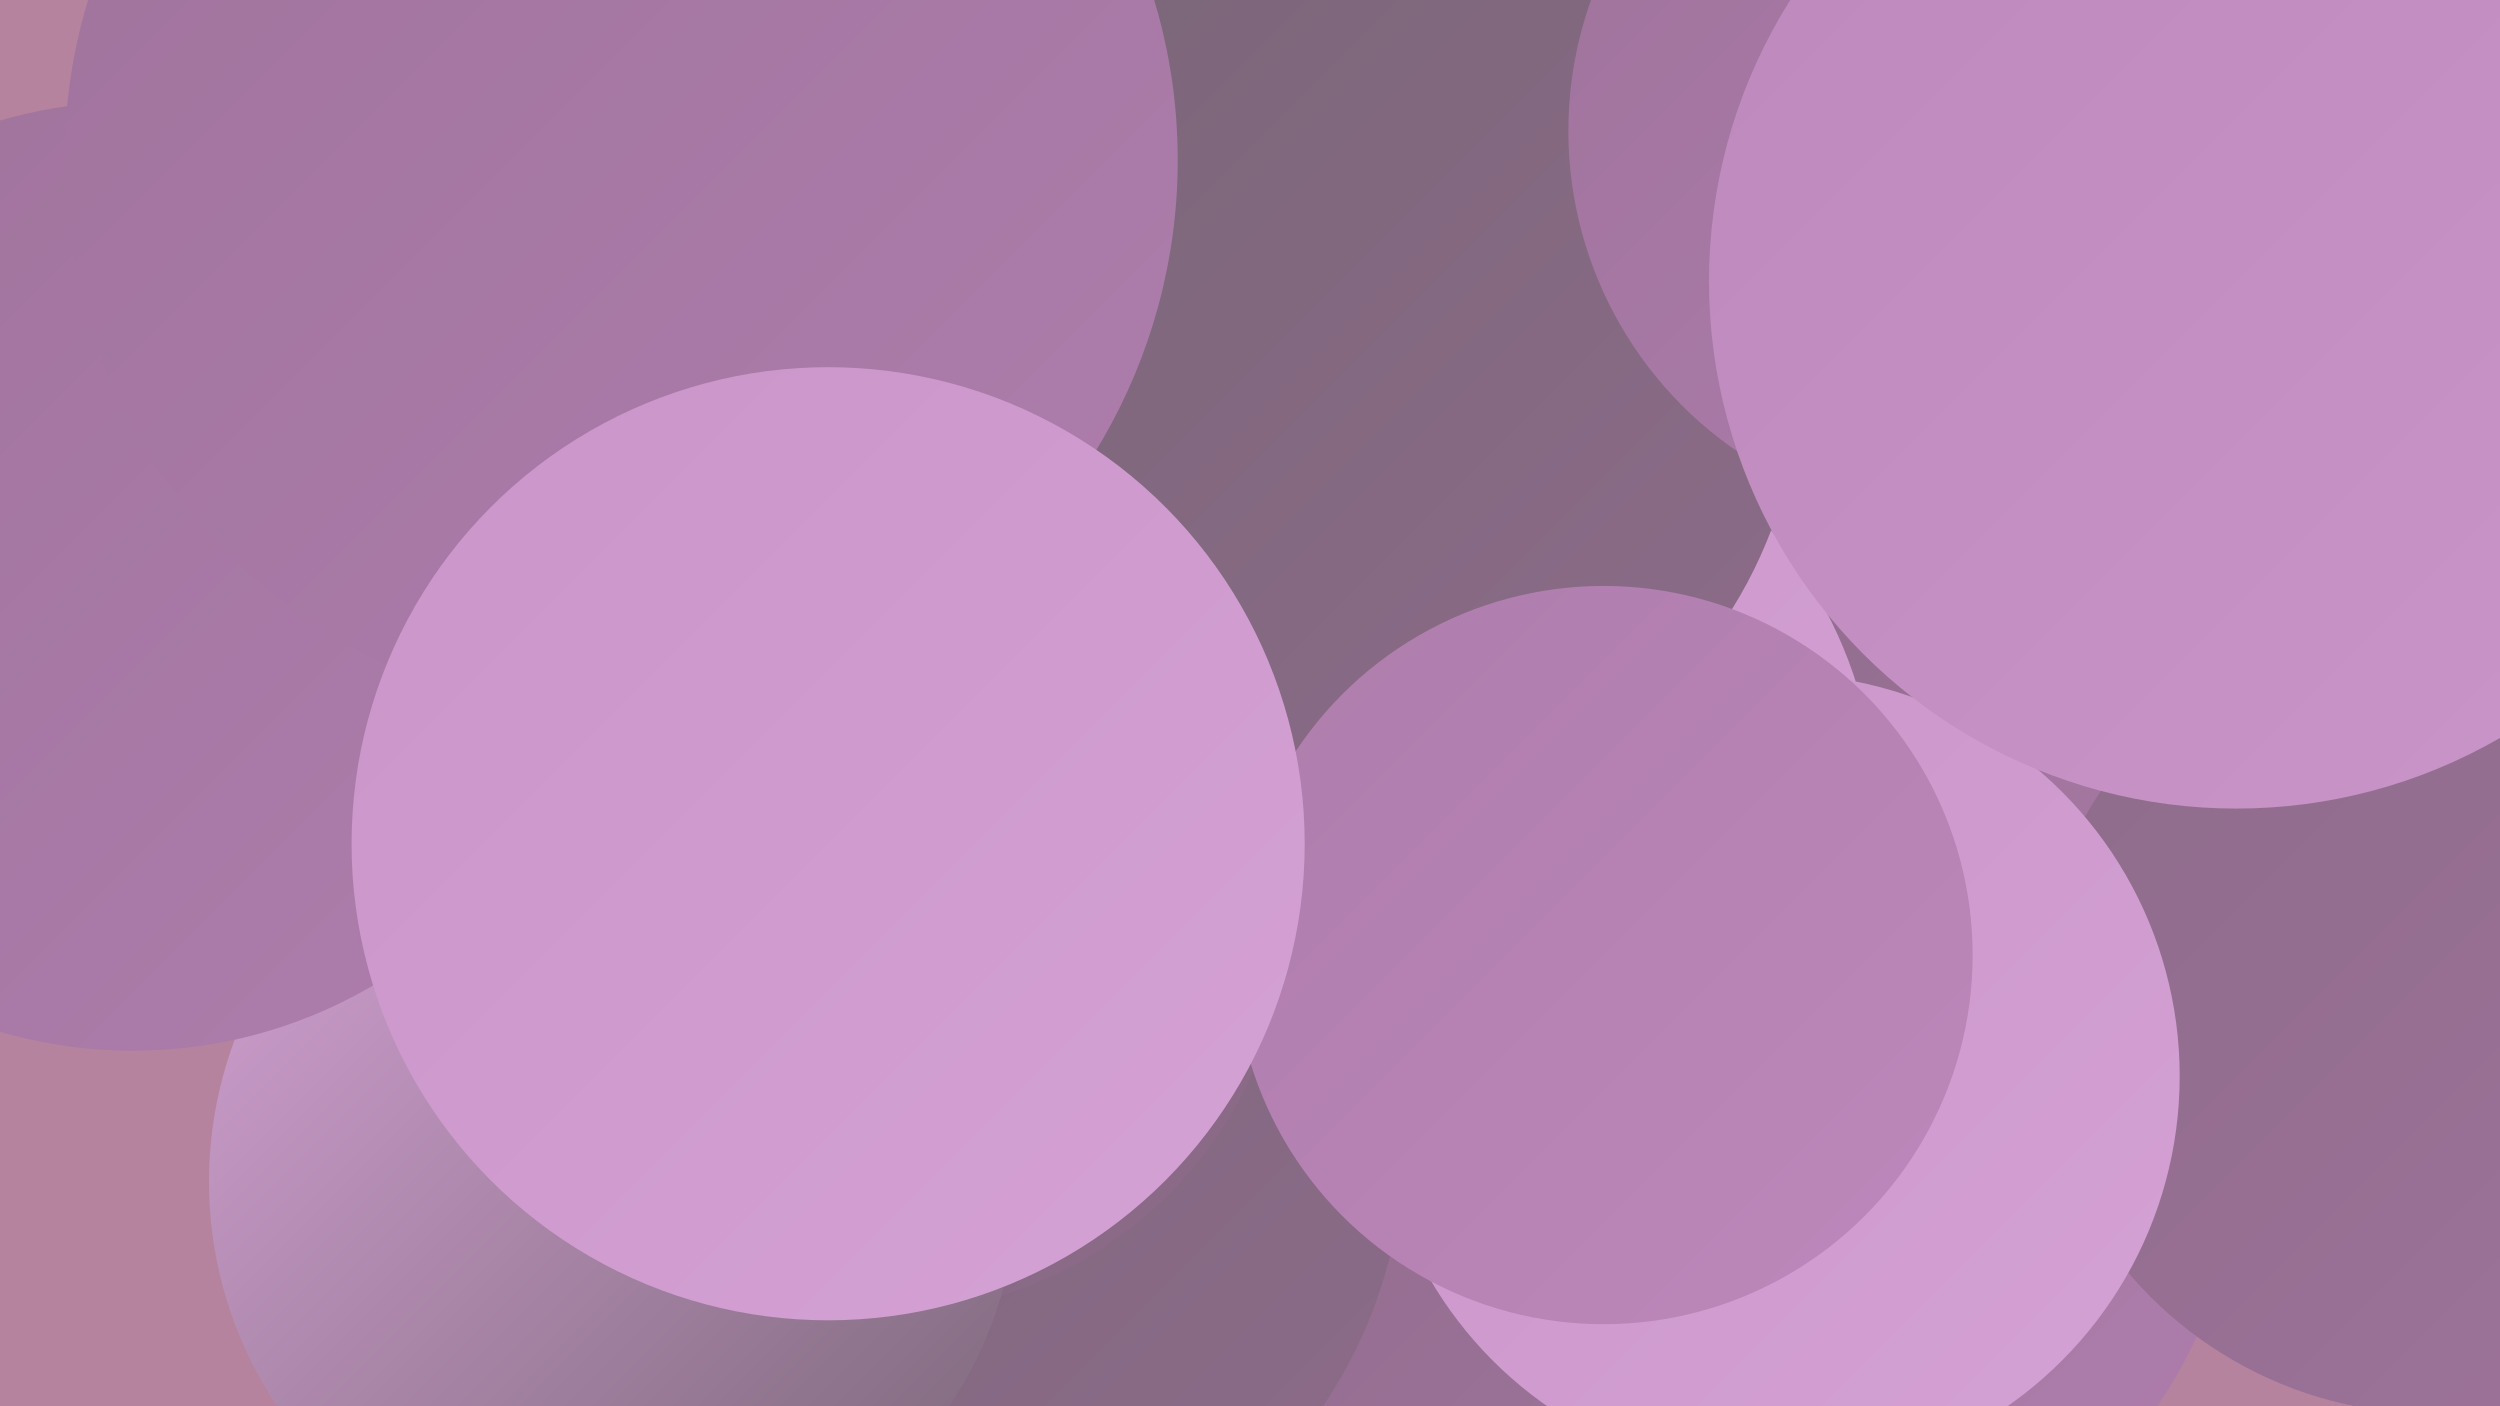<?xml version="1.0" encoding="UTF-8"?><svg width="1280" height="720" xmlns="http://www.w3.org/2000/svg"><defs><linearGradient id="grad0" x1="0%" y1="0%" x2="100%" y2="100%"><stop offset="0%" style="stop-color:#796677;stop-opacity:1" /><stop offset="100%" style="stop-color:#8d6b8a;stop-opacity:1" /></linearGradient><linearGradient id="grad1" x1="0%" y1="0%" x2="100%" y2="100%"><stop offset="0%" style="stop-color:#8d6b8a;stop-opacity:1" /><stop offset="100%" style="stop-color:#9f739c;stop-opacity:1" /></linearGradient><linearGradient id="grad2" x1="0%" y1="0%" x2="100%" y2="100%"><stop offset="0%" style="stop-color:#9f739c;stop-opacity:1" /><stop offset="100%" style="stop-color:#ae7dac;stop-opacity:1" /></linearGradient><linearGradient id="grad3" x1="0%" y1="0%" x2="100%" y2="100%"><stop offset="0%" style="stop-color:#ae7dac;stop-opacity:1" /><stop offset="100%" style="stop-color:#bd88bb;stop-opacity:1" /></linearGradient><linearGradient id="grad4" x1="0%" y1="0%" x2="100%" y2="100%"><stop offset="0%" style="stop-color:#bd88bb;stop-opacity:1" /><stop offset="100%" style="stop-color:#ca95c8;stop-opacity:1" /></linearGradient><linearGradient id="grad5" x1="0%" y1="0%" x2="100%" y2="100%"><stop offset="0%" style="stop-color:#ca95c8;stop-opacity:1" /><stop offset="100%" style="stop-color:#d5a2d5;stop-opacity:1" /></linearGradient><linearGradient id="grad6" x1="0%" y1="0%" x2="100%" y2="100%"><stop offset="0%" style="stop-color:#d5a2d5;stop-opacity:1" /><stop offset="100%" style="stop-color:#796677;stop-opacity:1" /></linearGradient></defs><rect width="1280" height="720" fill="#b6839f" /><circle cx="890" cy="575" r="259" fill="url(#grad2)" /><circle cx="1036" cy="291" r="183" fill="url(#grad1)" /><circle cx="564" cy="130" r="241" fill="url(#grad4)" /><circle cx="479" cy="646" r="211" fill="url(#grad4)" /><circle cx="1249" cy="445" r="236" fill="url(#grad2)" /><circle cx="1246" cy="519" r="205" fill="url(#grad1)" /><circle cx="788" cy="572" r="185" fill="url(#grad1)" /><circle cx="509" cy="141" r="189" fill="url(#grad2)" /><circle cx="736" cy="418" r="225" fill="url(#grad5)" /><circle cx="690" cy="189" r="232" fill="url(#grad0)" /><circle cx="476" cy="584" r="243" fill="url(#grad0)" /><circle cx="910" cy="551" r="206" fill="url(#grad5)" /><circle cx="1002" cy="67" r="199" fill="url(#grad2)" /><circle cx="450" cy="463" r="210" fill="url(#grad0)" /><circle cx="314" cy="605" r="207" fill="url(#grad6)" /><circle cx="68" cy="295" r="243" fill="url(#grad2)" /><circle cx="1145" cy="144" r="270" fill="url(#grad4)" /><circle cx="318" cy="82" r="285" fill="url(#grad2)" /><circle cx="821" cy="489" r="189" fill="url(#grad3)" /><circle cx="424" cy="432" r="244" fill="url(#grad5)" /></svg>